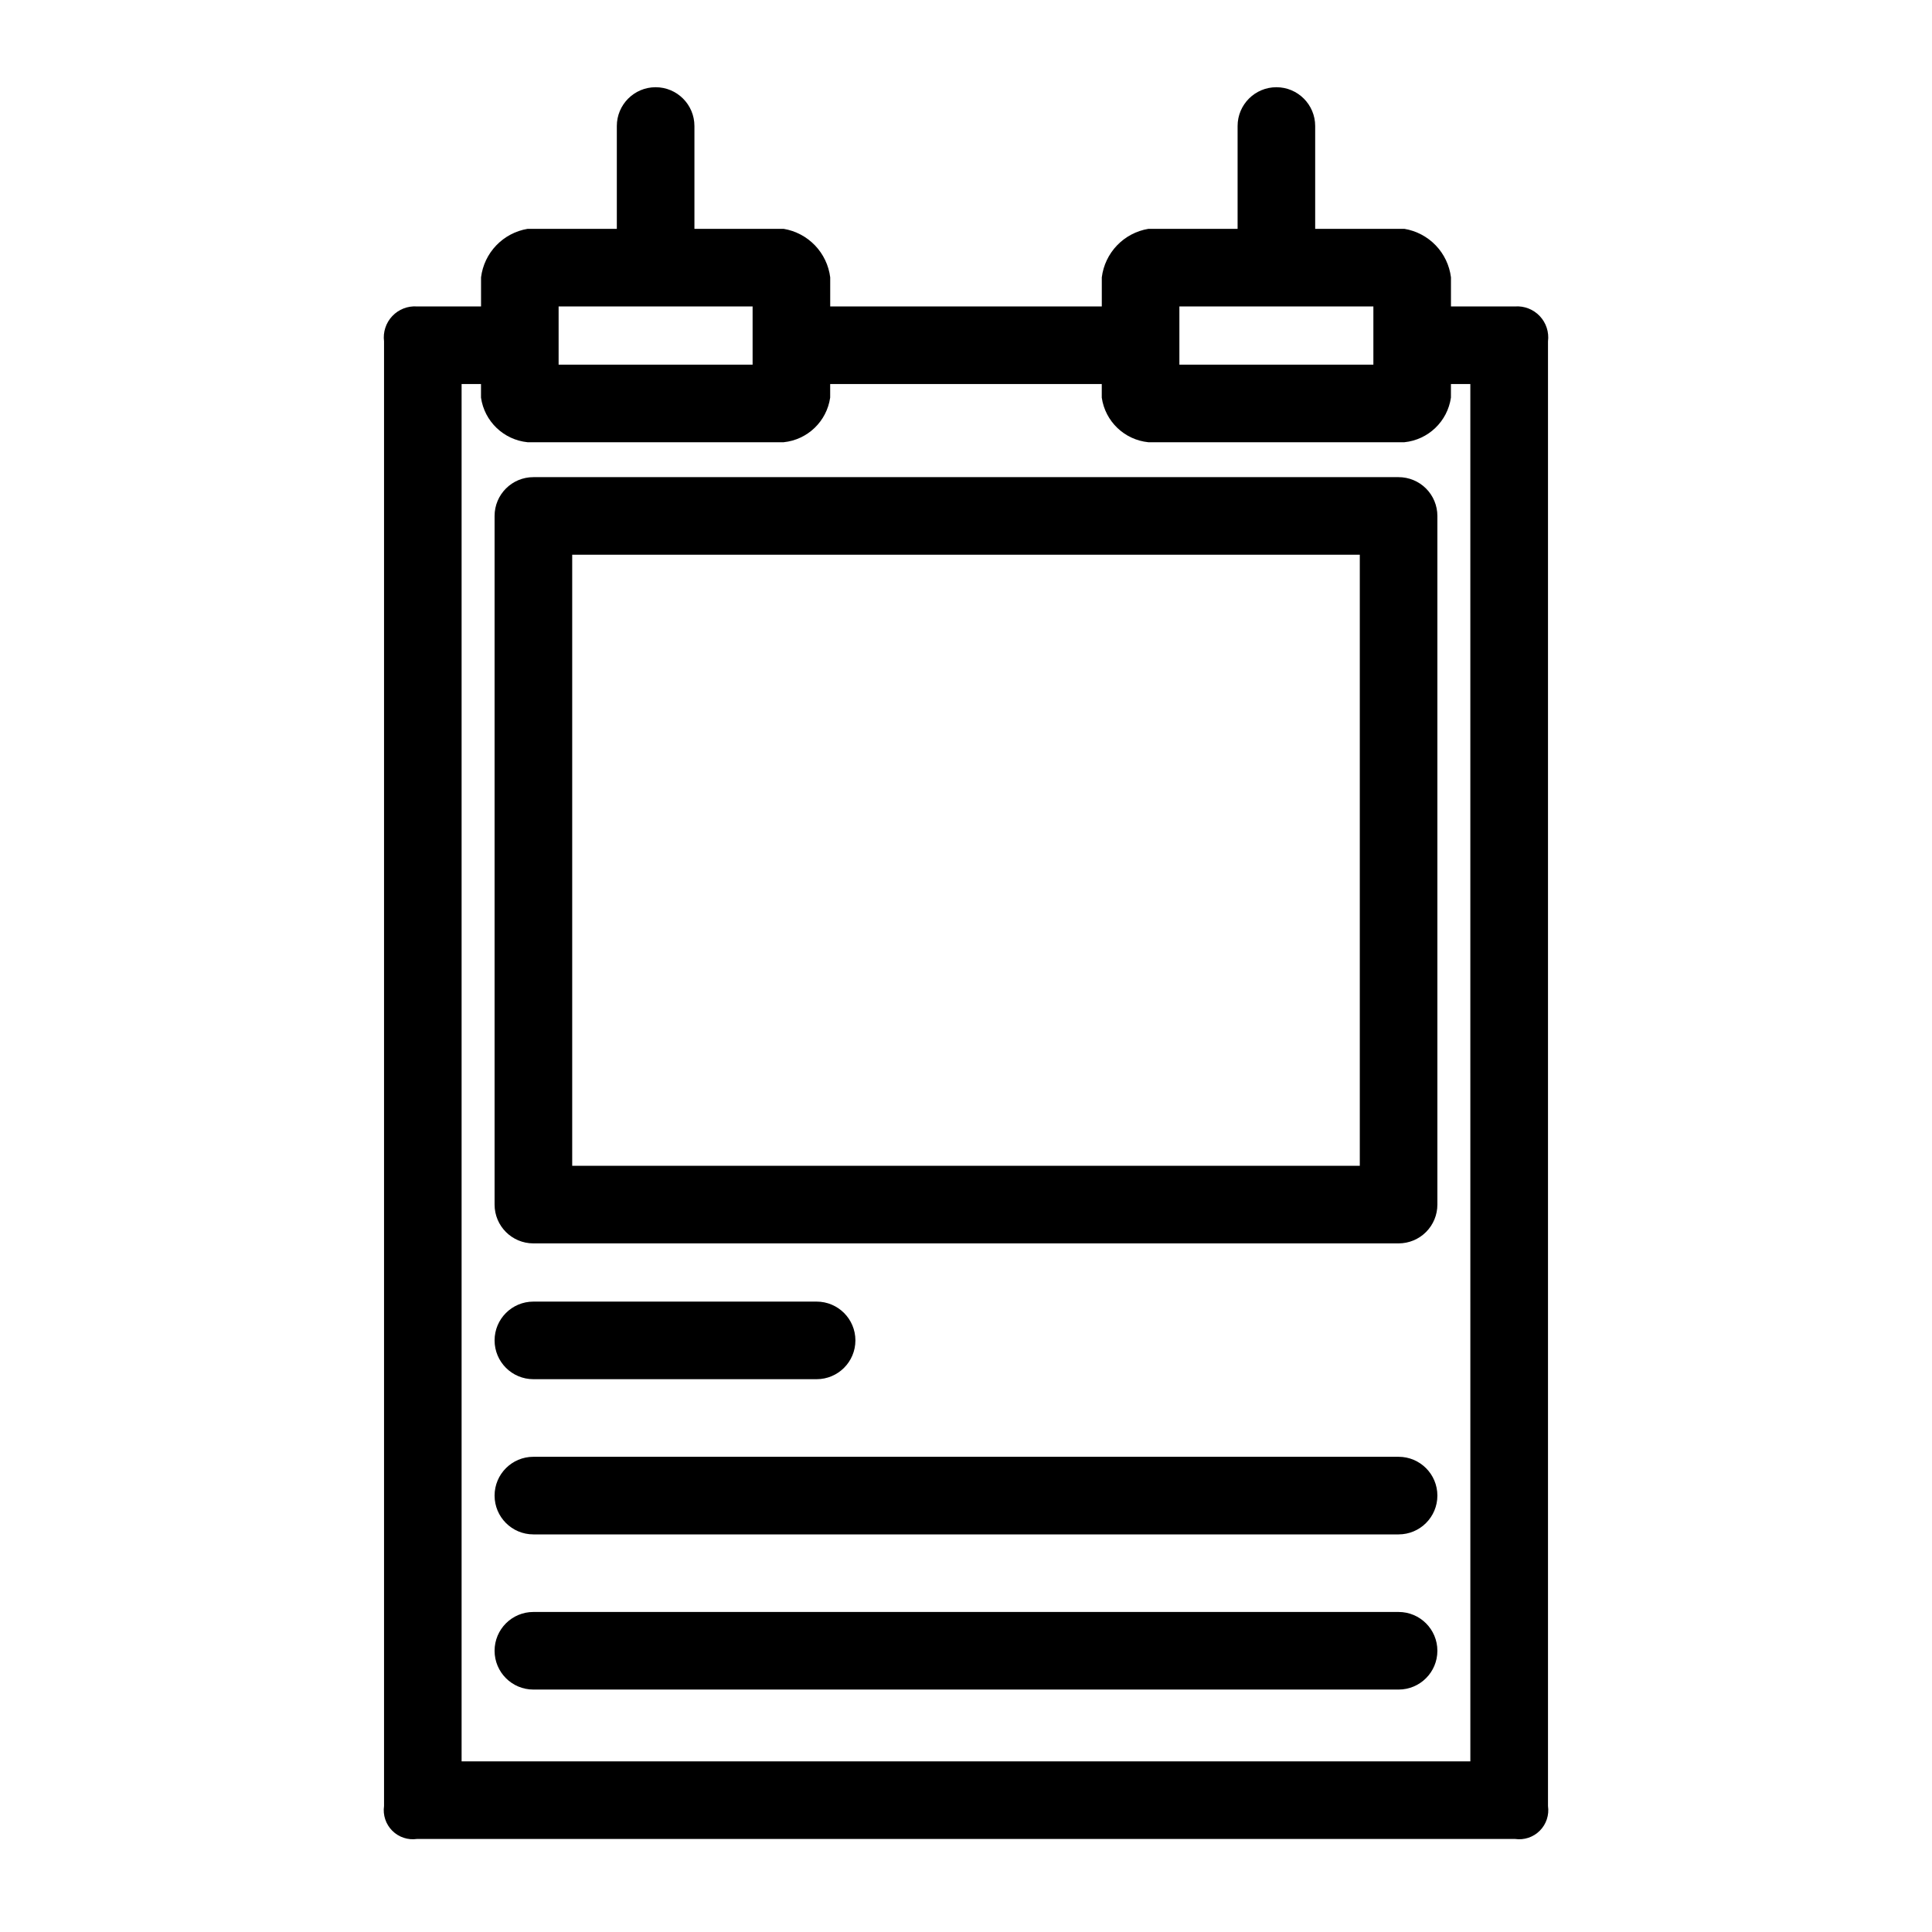 <?xml version="1.0" encoding="UTF-8"?>
<!-- Uploaded to: ICON Repo, www.svgrepo.com, Generator: ICON Repo Mixer Tools -->
<svg fill="#000000" width="800px" height="800px" version="1.1" viewBox="144 144 512 512" xmlns="http://www.w3.org/2000/svg">
 <g>
  <path d="m545.49 225.21h-16.969v-7.711c-0.398-3.184-1.812-6.156-4.035-8.473-2.223-2.316-5.137-3.852-8.301-4.379h-23.648v-27.246c0-5.68-4.606-10.285-10.281-10.285-5.68 0-10.281 4.606-10.281 10.285v27.246h-23.648c-3.168 0.527-6.078 2.062-8.301 4.379-2.223 2.316-3.641 5.289-4.039 8.473v7.711h-71.973v-7.711c-0.398-3.184-1.816-6.156-4.039-8.473-2.223-2.316-5.133-3.852-8.297-4.379h-23.648v-27.246c0-5.68-4.606-10.285-10.285-10.285-5.676 0-10.281 4.606-10.281 10.285v27.246h-23.648c-3.164 0.527-6.074 2.062-8.297 4.379-2.227 2.316-3.641 5.289-4.039 8.473v7.711h-16.965c-2.461-0.176-4.867 0.766-6.562 2.559-1.691 1.793-2.492 4.25-2.18 6.695v388.14c-0.348 2.406 0.461 4.84 2.18 6.559 1.723 1.723 4.152 2.527 6.562 2.18h290.98c2.406 0.348 4.84-0.457 6.559-2.18 1.723-1.719 2.527-4.152 2.18-6.559v-388.14c0.312-2.445-0.484-4.902-2.18-6.695-1.691-1.793-4.102-2.734-6.559-2.559zm-88.941 0h51.41v15.422h-51.41zm-164.51 0h51.41v15.422h-51.41zm241.62 385.57h-267.33v-365.01h5.141v3.602c0.91 6.305 6 11.18 12.336 11.824h67.863c6.336-0.645 11.426-5.519 12.336-11.824v-3.602h71.973v3.602c0.91 6.305 6 11.18 12.34 11.824h67.859c6.34-0.645 11.426-5.519 12.336-11.824v-3.602h5.141z"/>
  <path d="m514.64 473.51h-229.29c-5.68 0-10.281-4.602-10.281-10.281v-182.5c0-5.68 4.602-10.281 10.281-10.281h229.29c2.727 0 5.344 1.082 7.269 3.008 1.93 1.93 3.012 4.547 3.012 7.273v182.5c0 2.727-1.082 5.344-3.012 7.273-1.926 1.926-4.543 3.008-7.269 3.008zm-219-20.562h208.72v-161.94h-208.72z"/>
  <path d="m360.41 509.5h-75.059c-5.68 0-10.281-4.602-10.281-10.281s4.602-10.281 10.281-10.281h75.059c5.68 0 10.281 4.602 10.281 10.281s-4.602 10.281-10.281 10.281z"/>
  <path d="m514.64 550.63h-229.29c-5.68 0-10.281-4.606-10.281-10.285 0-5.676 4.602-10.281 10.281-10.281h229.29c5.68 0 10.281 4.606 10.281 10.281 0 5.68-4.602 10.285-10.281 10.285z"/>
  <path d="m514.64 591.75h-229.29c-5.68 0-10.281-4.602-10.281-10.281 0-5.68 4.602-10.281 10.281-10.281h229.29c5.68 0 10.281 4.602 10.281 10.281 0 5.68-4.602 10.281-10.281 10.281z"/>
 </g>
</svg>